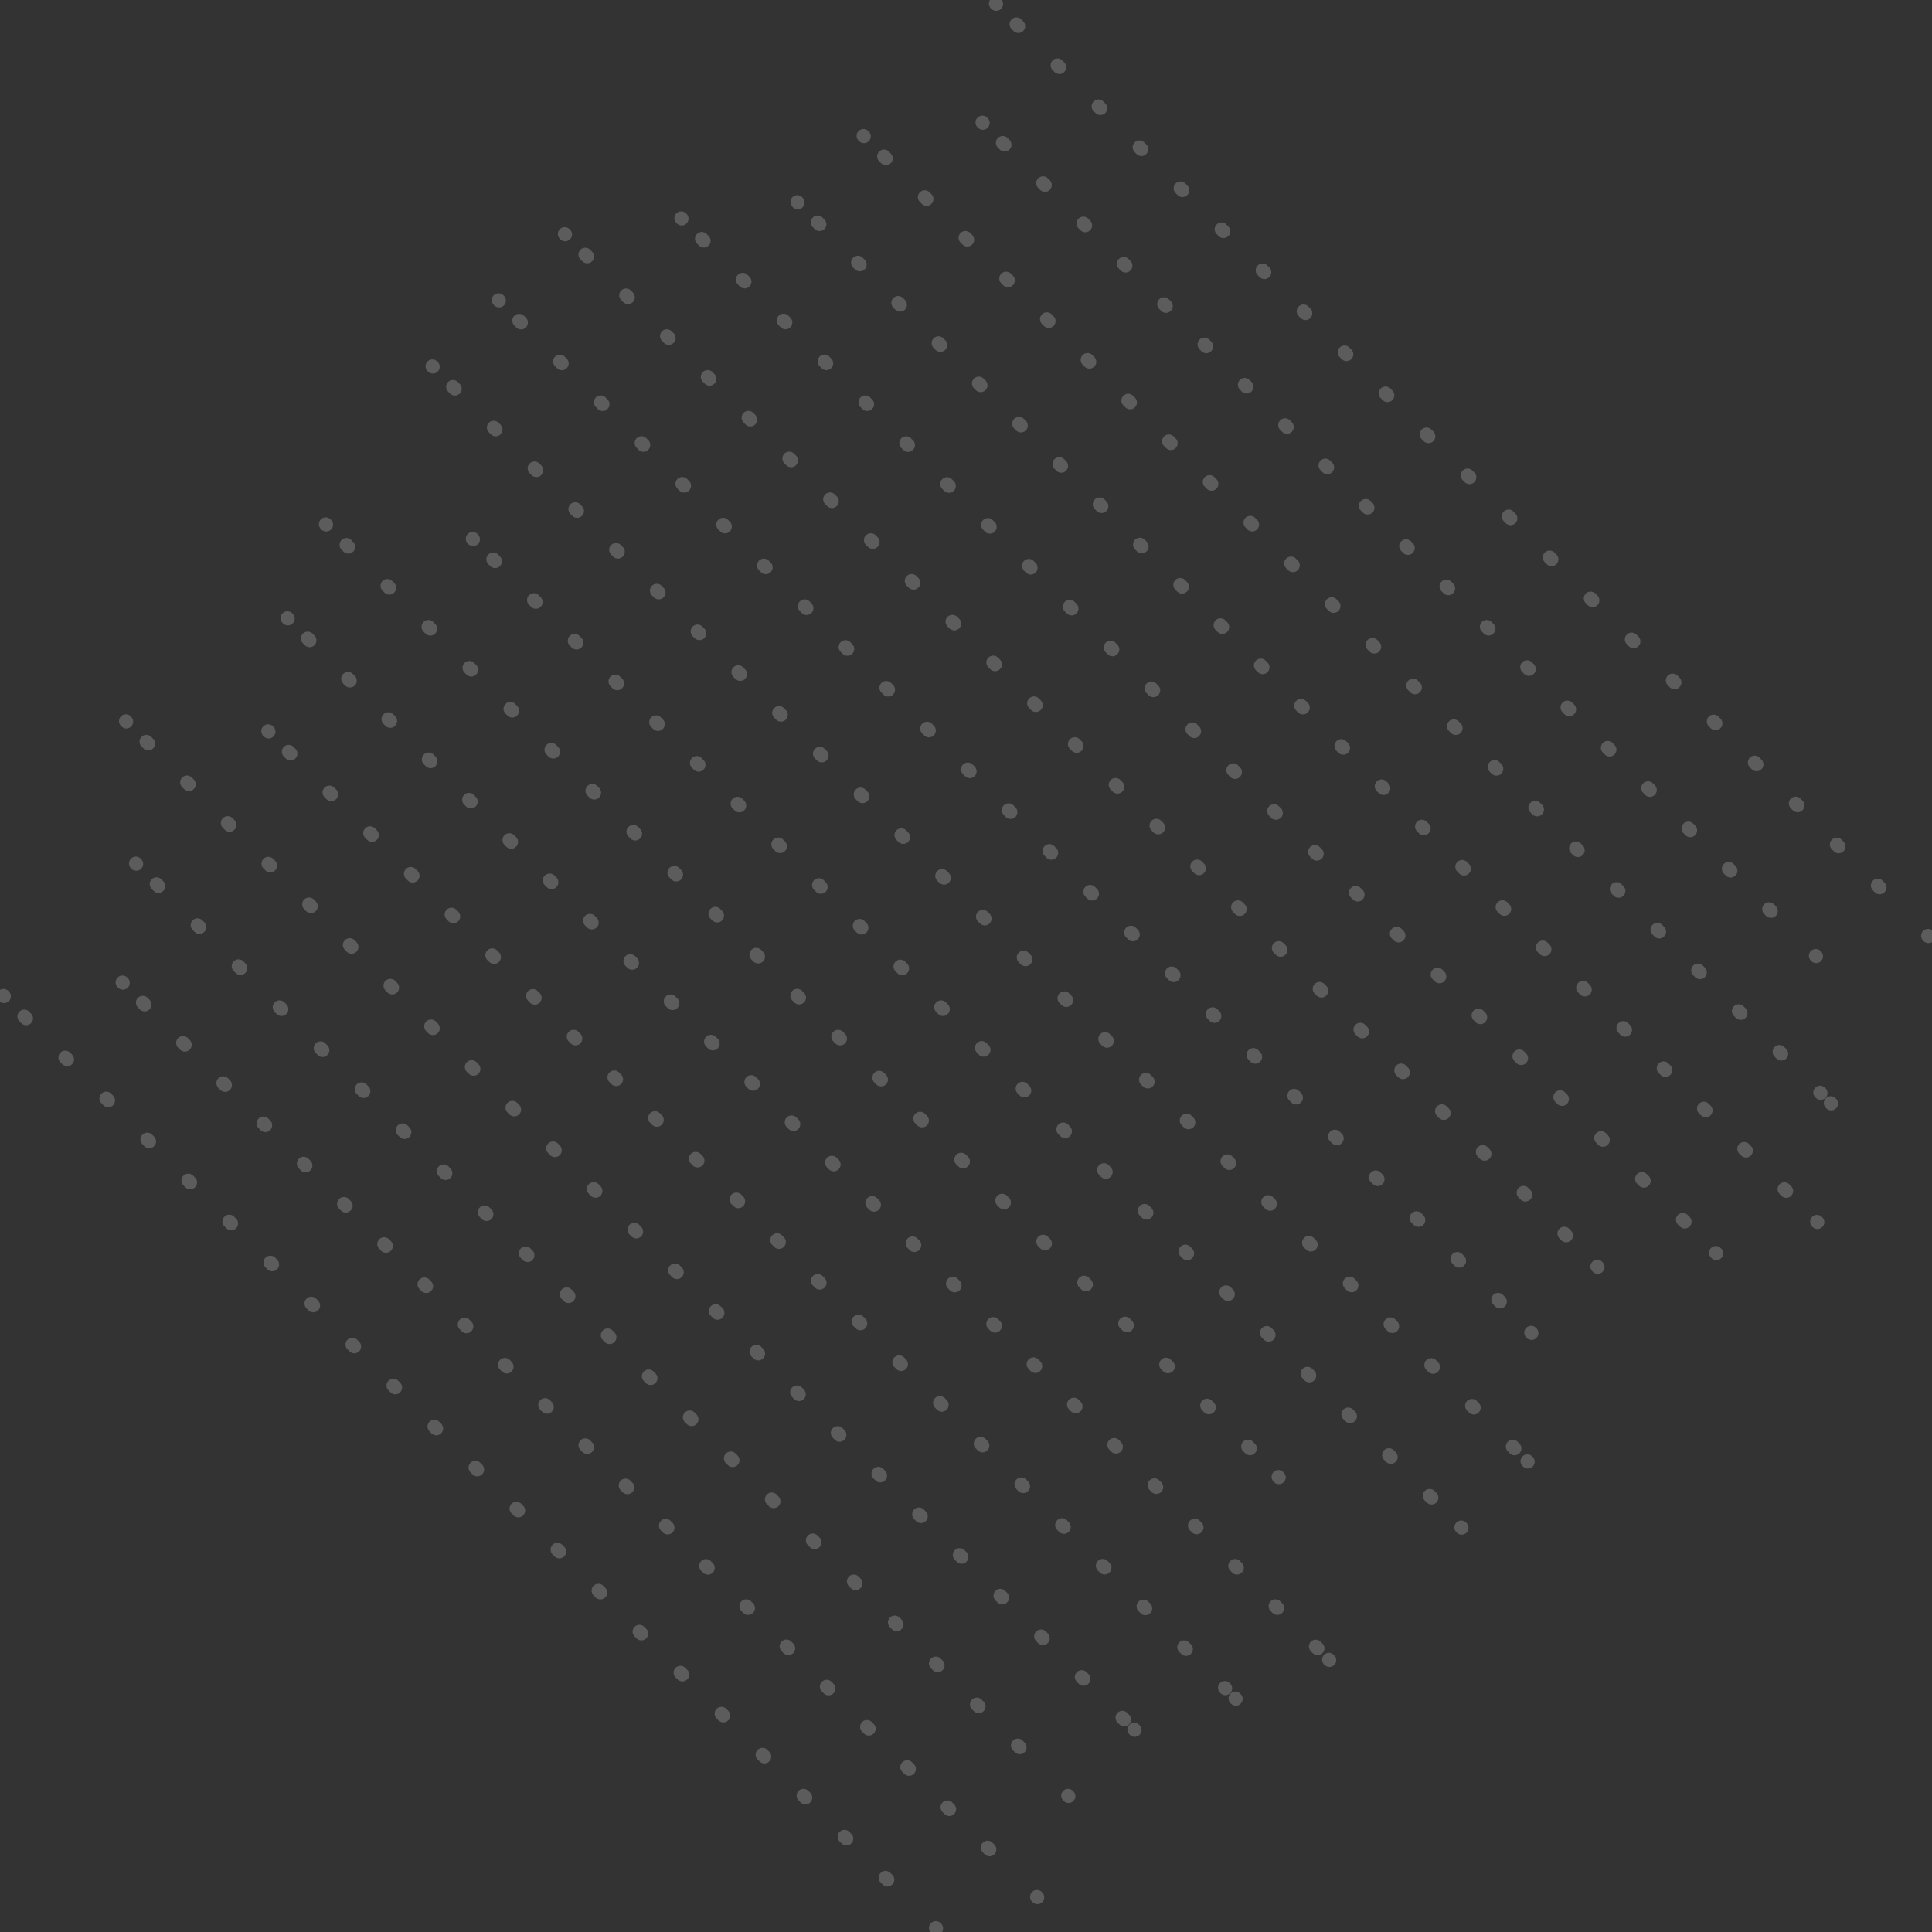 <svg xmlns="http://www.w3.org/2000/svg" xmlns:xlink="http://www.w3.org/1999/xlink" width="706.724" height="706.724" viewBox="0 0 706.724 706.724">
  <rect x="0" y="0" width="706.724" height="706.724" fill="#333333" stroke="none"/>
  <defs>
    <clipPath id="clip-path">
      <rect id="Rectangle_30" data-name="Rectangle 30" width="706.724" height="706.723" fill="none" stroke="#fff" stroke-width="1"/>
    </clipPath>
  </defs>
  <g id="Group_1669" data-name="Group 1669" opacity="0.2">
    <g id="Group_1513" data-name="Group 1513">
      <g id="Group_1512" data-name="Group 1512" clip-path="url(#clip-path)">
        <line id="Line_10" data-name="Line 10" x2="0.183" y2="0.183" transform="translate(1.292 364.242)" fill="none" stroke="#fff" stroke-linecap="round" stroke-linejoin="round" stroke-width="5"/>
        <line id="Line_11" data-name="Line 11" x2="329.746" y2="329.746" transform="translate(8.86 371.81)" fill="none" stroke="#fff" stroke-linecap="round" stroke-linejoin="round" stroke-width="5" stroke-dasharray="1.01 20.207"/>
        <line id="Line_12" data-name="Line 12" x2="0.183" y2="0.183" transform="translate(342.299 705.249)" fill="none" stroke="#fff" stroke-linecap="round" stroke-linejoin="round" stroke-width="5"/>
        <line id="Line_13" data-name="Line 13" x2="0.183" y2="0.183" transform="translate(172.886 197.083)" fill="none" stroke="#fff" stroke-linecap="round" stroke-linejoin="round" stroke-width="5"/>
        <line id="Line_14" data-name="Line 14" x2="350.44" y2="350.44" transform="translate(180.4 204.597)" fill="none" stroke="#fff" stroke-linecap="round" stroke-linejoin="round" stroke-width="5" stroke-dasharray="1.003 20.06"/>
        <line id="Line_15" data-name="Line 15" x2="0.183" y2="0.183" transform="translate(534.505 558.703)" fill="none" stroke="#fff" stroke-linecap="round" stroke-linejoin="round" stroke-width="5"/>
        <line id="Line_16" data-name="Line 16" x2="0.183" y2="0.183" transform="translate(49.685 315.849)" fill="none" stroke="#fff" stroke-linecap="round" stroke-linejoin="round" stroke-width="5"/>
        <line id="Line_17" data-name="Line 17" x2="329.746" y2="329.746" transform="translate(57.253 323.417)" fill="none" stroke="#fff" stroke-linecap="round" stroke-linejoin="round" stroke-width="5" stroke-dasharray="1.01 20.207"/>
        <line id="Line_18" data-name="Line 18" x2="0.183" y2="0.183" transform="translate(390.692 656.856)" fill="none" stroke="#fff" stroke-linecap="round" stroke-linejoin="round" stroke-width="5"/>
        <line id="Line_19" data-name="Line 19" x2="0.183" y2="0.183" transform="translate(206.562 85.58)" fill="none" stroke="#fff" stroke-linecap="round" stroke-linejoin="round" stroke-width="5"/>
        <line id="Line_20" data-name="Line 20" x2="366.503" y2="366.503" transform="translate(214.09 93.108)" fill="none" stroke="#fff" stroke-linecap="round" stroke-linejoin="round" stroke-width="5" stroke-dasharray="1.005 20.097"/>
        <line id="Line_21" data-name="Line 21" x2="0.183" y2="0.183" transform="translate(584.265 463.283)" fill="none" stroke="#fff" stroke-linecap="round" stroke-linejoin="round" stroke-width="5"/>
        <line id="Line_22" data-name="Line 22" x2="0.183" y2="0.183" transform="translate(98.079 267.456)" fill="none" stroke="#fff" stroke-linecap="round" stroke-linejoin="round" stroke-width="5"/>
        <line id="Line_23" data-name="Line 23" x2="342.632" y2="342.632" transform="translate(105.59 274.967)" fill="none" stroke="#fff" stroke-linecap="round" stroke-linejoin="round" stroke-width="5" stroke-dasharray="1.003 20.053"/>
        <line id="Line_24" data-name="Line 24" x2="0.183" y2="0.183" transform="translate(451.886 621.264)" fill="none" stroke="#fff" stroke-linecap="round" stroke-linejoin="round" stroke-width="5"/>
        <line id="Line_25" data-name="Line 25" x2="0.183" y2="0.183" transform="translate(291.652 73.883)" fill="none" stroke="#fff" stroke-linecap="round" stroke-linejoin="round" stroke-width="5"/>
        <line id="Line_26" data-name="Line 26" x2="361.947" y2="361.947" transform="translate(299.088 81.319)" fill="none" stroke="#fff" stroke-linecap="round" stroke-linejoin="round" stroke-width="5" stroke-dasharray="0.992 19.847"/>
        <line id="Line_27" data-name="Line 27" x2="0.183" y2="0.183" transform="translate(664.662 446.893)" fill="none" stroke="#fff" stroke-linecap="round" stroke-linejoin="round" stroke-width="5"/>
        <line id="Line_28" data-name="Line 28" x2="0.183" y2="0.183" transform="translate(119.151 191.742)" fill="none" stroke="#fff" stroke-linecap="round" stroke-linejoin="round" stroke-width="5"/>
        <line id="Line_29" data-name="Line 29" x2="337.234" y2="337.235" transform="translate(126.713 199.304)" fill="none" stroke="#fff" stroke-linecap="round" stroke-linejoin="round" stroke-width="5" stroke-dasharray="1.01 20.191"/>
        <line id="Line_30" data-name="Line 30" x2="0.183" y2="0.183" transform="translate(467.638 540.228)" fill="none" stroke="#fff" stroke-linecap="round" stroke-linejoin="round" stroke-width="5"/>
        <line id="Line_31" data-name="Line 31" x2="0.183" y2="0.183" transform="translate(359.343 44.788)" fill="none" stroke="#fff" stroke-linecap="round" stroke-linejoin="round" stroke-width="5"/>
        <line id="Line_32" data-name="Line 32" x2="293.763" y2="293.763" transform="translate(366.789 52.233)" fill="none" stroke="#fff" stroke-linecap="round" stroke-linejoin="round" stroke-width="5" stroke-dasharray="0.994 19.871"/>
        <line id="Line_33" data-name="Line 33" x2="0.183" y2="0.183" transform="translate(664.183 349.627)" fill="none" stroke="#fff" stroke-linecap="round" stroke-linejoin="round" stroke-width="5"/>
        <line id="Line_34" data-name="Line 34" x2="0.183" y2="0.183" transform="translate(44.787 359.344)" fill="none" stroke="#fff" stroke-linecap="round" stroke-linejoin="round" stroke-width="5"/>
        <line id="Line_35" data-name="Line 35" x2="323.46" y2="323.46" transform="translate(52.214 366.771)" fill="none" stroke="#fff" stroke-linecap="round" stroke-linejoin="round" stroke-width="5" stroke-dasharray="0.991 19.822"/>
        <line id="Line_36" data-name="Line 36" x2="0.183" y2="0.183" transform="translate(379.297 693.853)" fill="none" stroke="#fff" stroke-linecap="round" stroke-linejoin="round" stroke-width="5"/>
        <line id="Line_37" data-name="Line 37" x2="0.183" y2="0.183" transform="translate(182.366 109.777)" fill="none" stroke="#fff" stroke-linecap="round" stroke-linejoin="round" stroke-width="5"/>
        <line id="Line_38" data-name="Line 38" x2="366.503" y2="366.503" transform="translate(189.893 117.304)" fill="none" stroke="#fff" stroke-linecap="round" stroke-linejoin="round" stroke-width="5" stroke-dasharray="1.005 20.097"/>
        <line id="Line_39" data-name="Line 39" x2="0.183" y2="0.183" transform="translate(560.068 487.479)" fill="none" stroke="#fff" stroke-linecap="round" stroke-linejoin="round" stroke-width="5"/>
        <line id="Line_40" data-name="Line 40" x2="0.183" y2="0.183" transform="translate(46.027 263.798)" fill="none" stroke="#fff" stroke-linecap="round" stroke-linejoin="round" stroke-width="5"/>
        <line id="Line_41" data-name="Line 41" x2="357.695" y2="357.695" transform="translate(53.532 271.303)" fill="none" stroke="#fff" stroke-linecap="round" stroke-linejoin="round" stroke-width="5" stroke-dasharray="1.002 20.035"/>
        <line id="Line_42" data-name="Line 42" x2="0.183" y2="0.183" transform="translate(414.888 632.659)" fill="none" stroke="#fff" stroke-linecap="round" stroke-linejoin="round" stroke-width="5"/>
        <line id="Line_43" data-name="Line 43" x2="0.183" y2="0.183" transform="translate(249.178 79.803)" fill="none" stroke="#fff" stroke-linecap="round" stroke-linejoin="round" stroke-width="5"/>
        <line id="Line_44" data-name="Line 44" x2="367.262" y2="367.262" transform="translate(256.721 87.345)" fill="none" stroke="#fff" stroke-linecap="round" stroke-linejoin="round" stroke-width="5" stroke-dasharray="1.007 20.138"/>
        <line id="Line_45" data-name="Line 45" x2="0.183" y2="0.183" transform="translate(627.664 458.288)" fill="none" stroke="#fff" stroke-linecap="round" stroke-linejoin="round" stroke-width="5"/>
        <line id="Line_46" data-name="Line 46" x2="0.183" y2="0.183" transform="translate(105.111 226.095)" fill="none" stroke="#fff" stroke-linecap="round" stroke-linejoin="round" stroke-width="5"/>
        <line id="Line_47" data-name="Line 47" x2="369.927" y2="369.927" transform="translate(112.555 233.539)" fill="none" stroke="#fff" stroke-linecap="round" stroke-linejoin="round" stroke-width="5" stroke-dasharray="0.993 19.866"/>
        <line id="Line_48" data-name="Line 48" x2="0.183" y2="0.183" transform="translate(486.112 607.096)" fill="none" stroke="#fff" stroke-linecap="round" stroke-linejoin="round" stroke-width="5"/>
        <line id="Line_49" data-name="Line 49" x2="0.183" y2="0.183" transform="translate(315.848 49.686)" fill="none" stroke="#fff" stroke-linecap="round" stroke-linejoin="round" stroke-width="5"/>
        <line id="Line_50" data-name="Line 50" x2="342.632" y2="342.632" transform="translate(323.36 57.198)" fill="none" stroke="#fff" stroke-linecap="round" stroke-linejoin="round" stroke-width="5" stroke-dasharray="1.003 20.053"/>
        <line id="Line_51" data-name="Line 51" x2="0.183" y2="0.183" transform="translate(669.656 403.494)" fill="none" stroke="#fff" stroke-linecap="round" stroke-linejoin="round" stroke-width="5"/>
        <line id="Line_52" data-name="Line 52" x2="0.183" y2="0.183" transform="translate(158.169 133.973)" fill="none" stroke="#fff" stroke-linecap="round" stroke-linejoin="round" stroke-width="5"/>
        <line id="Line_53" data-name="Line 53" x2="389.341" y2="389.341" transform="translate(165.691 141.495)" fill="none" stroke="#fff" stroke-linecap="round" stroke-linejoin="round" stroke-width="5" stroke-dasharray="1.004 20.081"/>
        <line id="Line_54" data-name="Line 54" x2="0.183" y2="0.183" transform="translate(558.702 534.506)" fill="none" stroke="#fff" stroke-linecap="round" stroke-linejoin="round" stroke-width="5"/>
        <line id="Line_55" data-name="Line 55" x2="0.183" y2="0.183" transform="translate(364.241 1.293)" fill="none" stroke="#fff" stroke-linecap="round" stroke-linejoin="round" stroke-width="5"/>
        <line id="Line_56" data-name="Line 56" x2="329.746" y2="329.746" transform="translate(371.809 8.861)" fill="none" stroke="#fff" stroke-linecap="round" stroke-linejoin="round" stroke-width="5" stroke-dasharray="1.01 20.207"/>
        <line id="Line_57" data-name="Line 57" x2="0.183" y2="0.183" transform="translate(705.248 342.299)" fill="none" stroke="#fff" stroke-linecap="round" stroke-linejoin="round" stroke-width="5"/>
      </g>
    </g>
  </g>
</svg>
